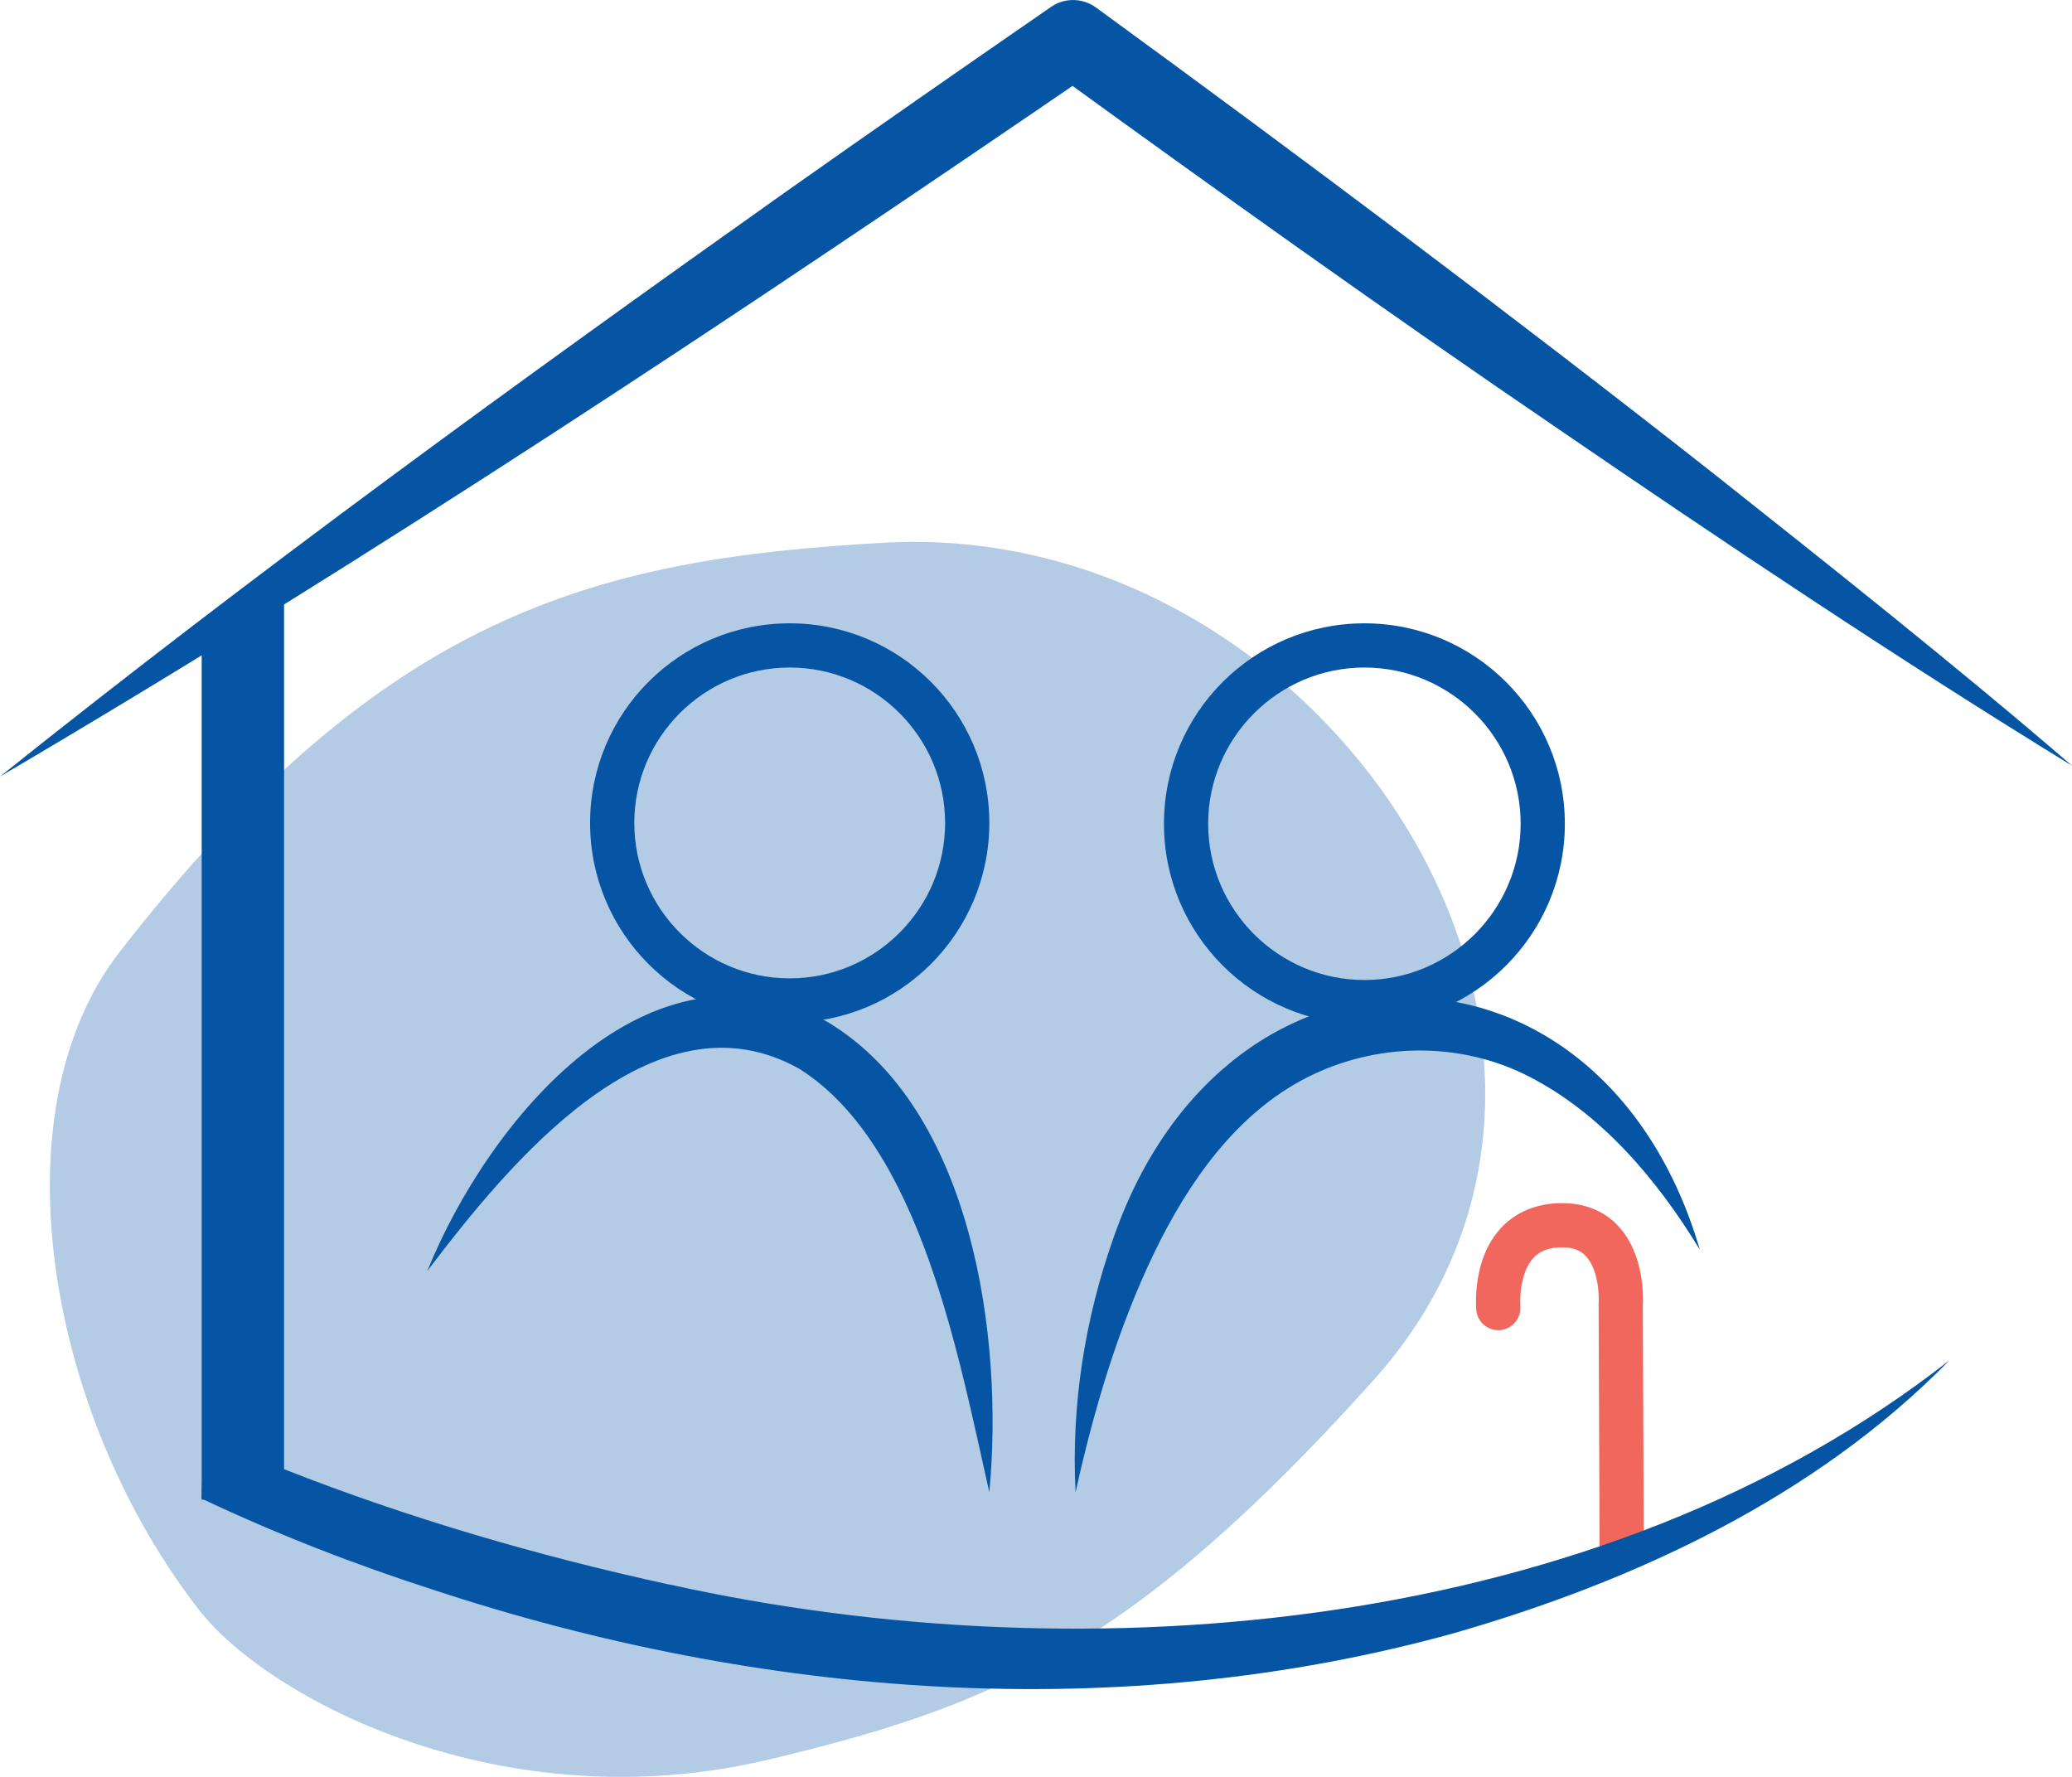 <svg xmlns="http://www.w3.org/2000/svg" id="Calque_1" viewBox="0 0 150.92 129.42"><path d="m14.49,117.25C3.44,103.03-.37,81.02,8.71,69.34c19.14-24.63,34.52-28.64,55.71-29.81,32.24-1.79,57.31,36.84,35.64,60.98-17.6,19.6-27.77,23.74-43.94,27.62-19.57,4.7-36.66-4.47-41.63-10.88Z" fill="#b3cbe4"></path><path d="m0,56.56c18.54-14.83,37.75-28.77,57.11-42.5,6.46-4.56,12.95-9.07,19.45-13.56,1.01-.7,2.32-.64,3.26.04,14.95,10.9,30.39,22.47,44.9,33.88,8.54,6.77,17.98,14.26,26.2,21.35-12.6-7.72-25.48-16.35-37.67-24.7-12-8.17-24.95-17.42-36.74-25.98l3.26.04C53.64,23.01,27.28,40.52,0,56.56h0Z" fill="#0555a4"></path><path d="m57.52,48.62c6.24,0,11.32,5.08,11.32,11.32s-5.08,11.32-11.32,11.32-11.32-5.08-11.32-11.32,5.08-11.32,11.32-11.32m0-3.22c-8.03,0-14.54,6.51-14.54,14.54s6.51,14.54,14.54,14.54,14.54-6.51,14.54-14.54-6.51-14.54-14.54-14.54h0Z" fill="#0555a4"></path><path d="m99.38,48.62c6.28,0,11.38,5.11,11.38,11.38s-5.11,11.38-11.38,11.38-11.38-5.11-11.38-11.38,5.11-11.38,11.38-11.38m0-3.22c-8.07,0-14.6,6.54-14.6,14.6s6.54,14.6,14.6,14.6,14.6-6.54,14.6-14.6-6.54-14.6-14.6-14.6h0Z" fill="#0555a4"></path><path d="m31.12,92.58c4.41-10.9,16.1-25.21,29.13-18.16,10.6,6.32,12.88,23.06,11.81,34.27-2.22-9.8-5-25.22-13.8-30.82-10.67-6.05-21.28,6.98-27.14,14.71h0Z" fill="#0555a4"></path><path d="m123.81,91.02c-3.11-5.12-7.2-9.95-12.5-12.64-5.04-2.57-11.14-2.44-16.13.11-5.14,2.62-8.63,7.62-11.13,12.8-2.64,5.49-4.38,11.41-5.71,17.4-.32-6.31.67-12.65,2.8-18.63,8.28-23.63,35.61-23.09,42.67.95h0Z" fill="#0555a4"></path><path d="m118.12,114.19c-.89,0-1.61-.72-1.61-1.6l-.07-17.54v-.07c.05-.64-.03-2.52-.92-3.48-.26-.28-.72-.65-1.73-.65-.93,0-1.62.25-2.1.77-.93,1.01-1,2.88-.95,3.52.07.88-.59,1.66-1.47,1.74-.88.07-1.66-.58-1.74-1.46-.03-.37-.27-3.73,1.78-5.96,1.09-1.19,2.64-1.83,4.48-1.83,1.67,0,3.08.58,4.1,1.69,1.9,2.06,1.81,5.21,1.77,5.84l.07,17.42c0,.89-.71,1.61-1.6,1.62h-.01Z" fill="#f2675d"></path><path d="m48.74,115.41c-9.51-2.07-18.98-4.83-28.05-8.4v-63.12l-6,3.78v60.12l-.02,1.37h.02v.07h.16c5.48,2.58,11.05,4.74,16.73,6.57,23.84,7.86,49.95,9.9,74.3,3.16,13.26-3.81,26.39-9.93,36.12-19.89-25.33,19.87-62.64,23.12-93.27,16.33h0Z" fill="#0555a4"></path></svg>